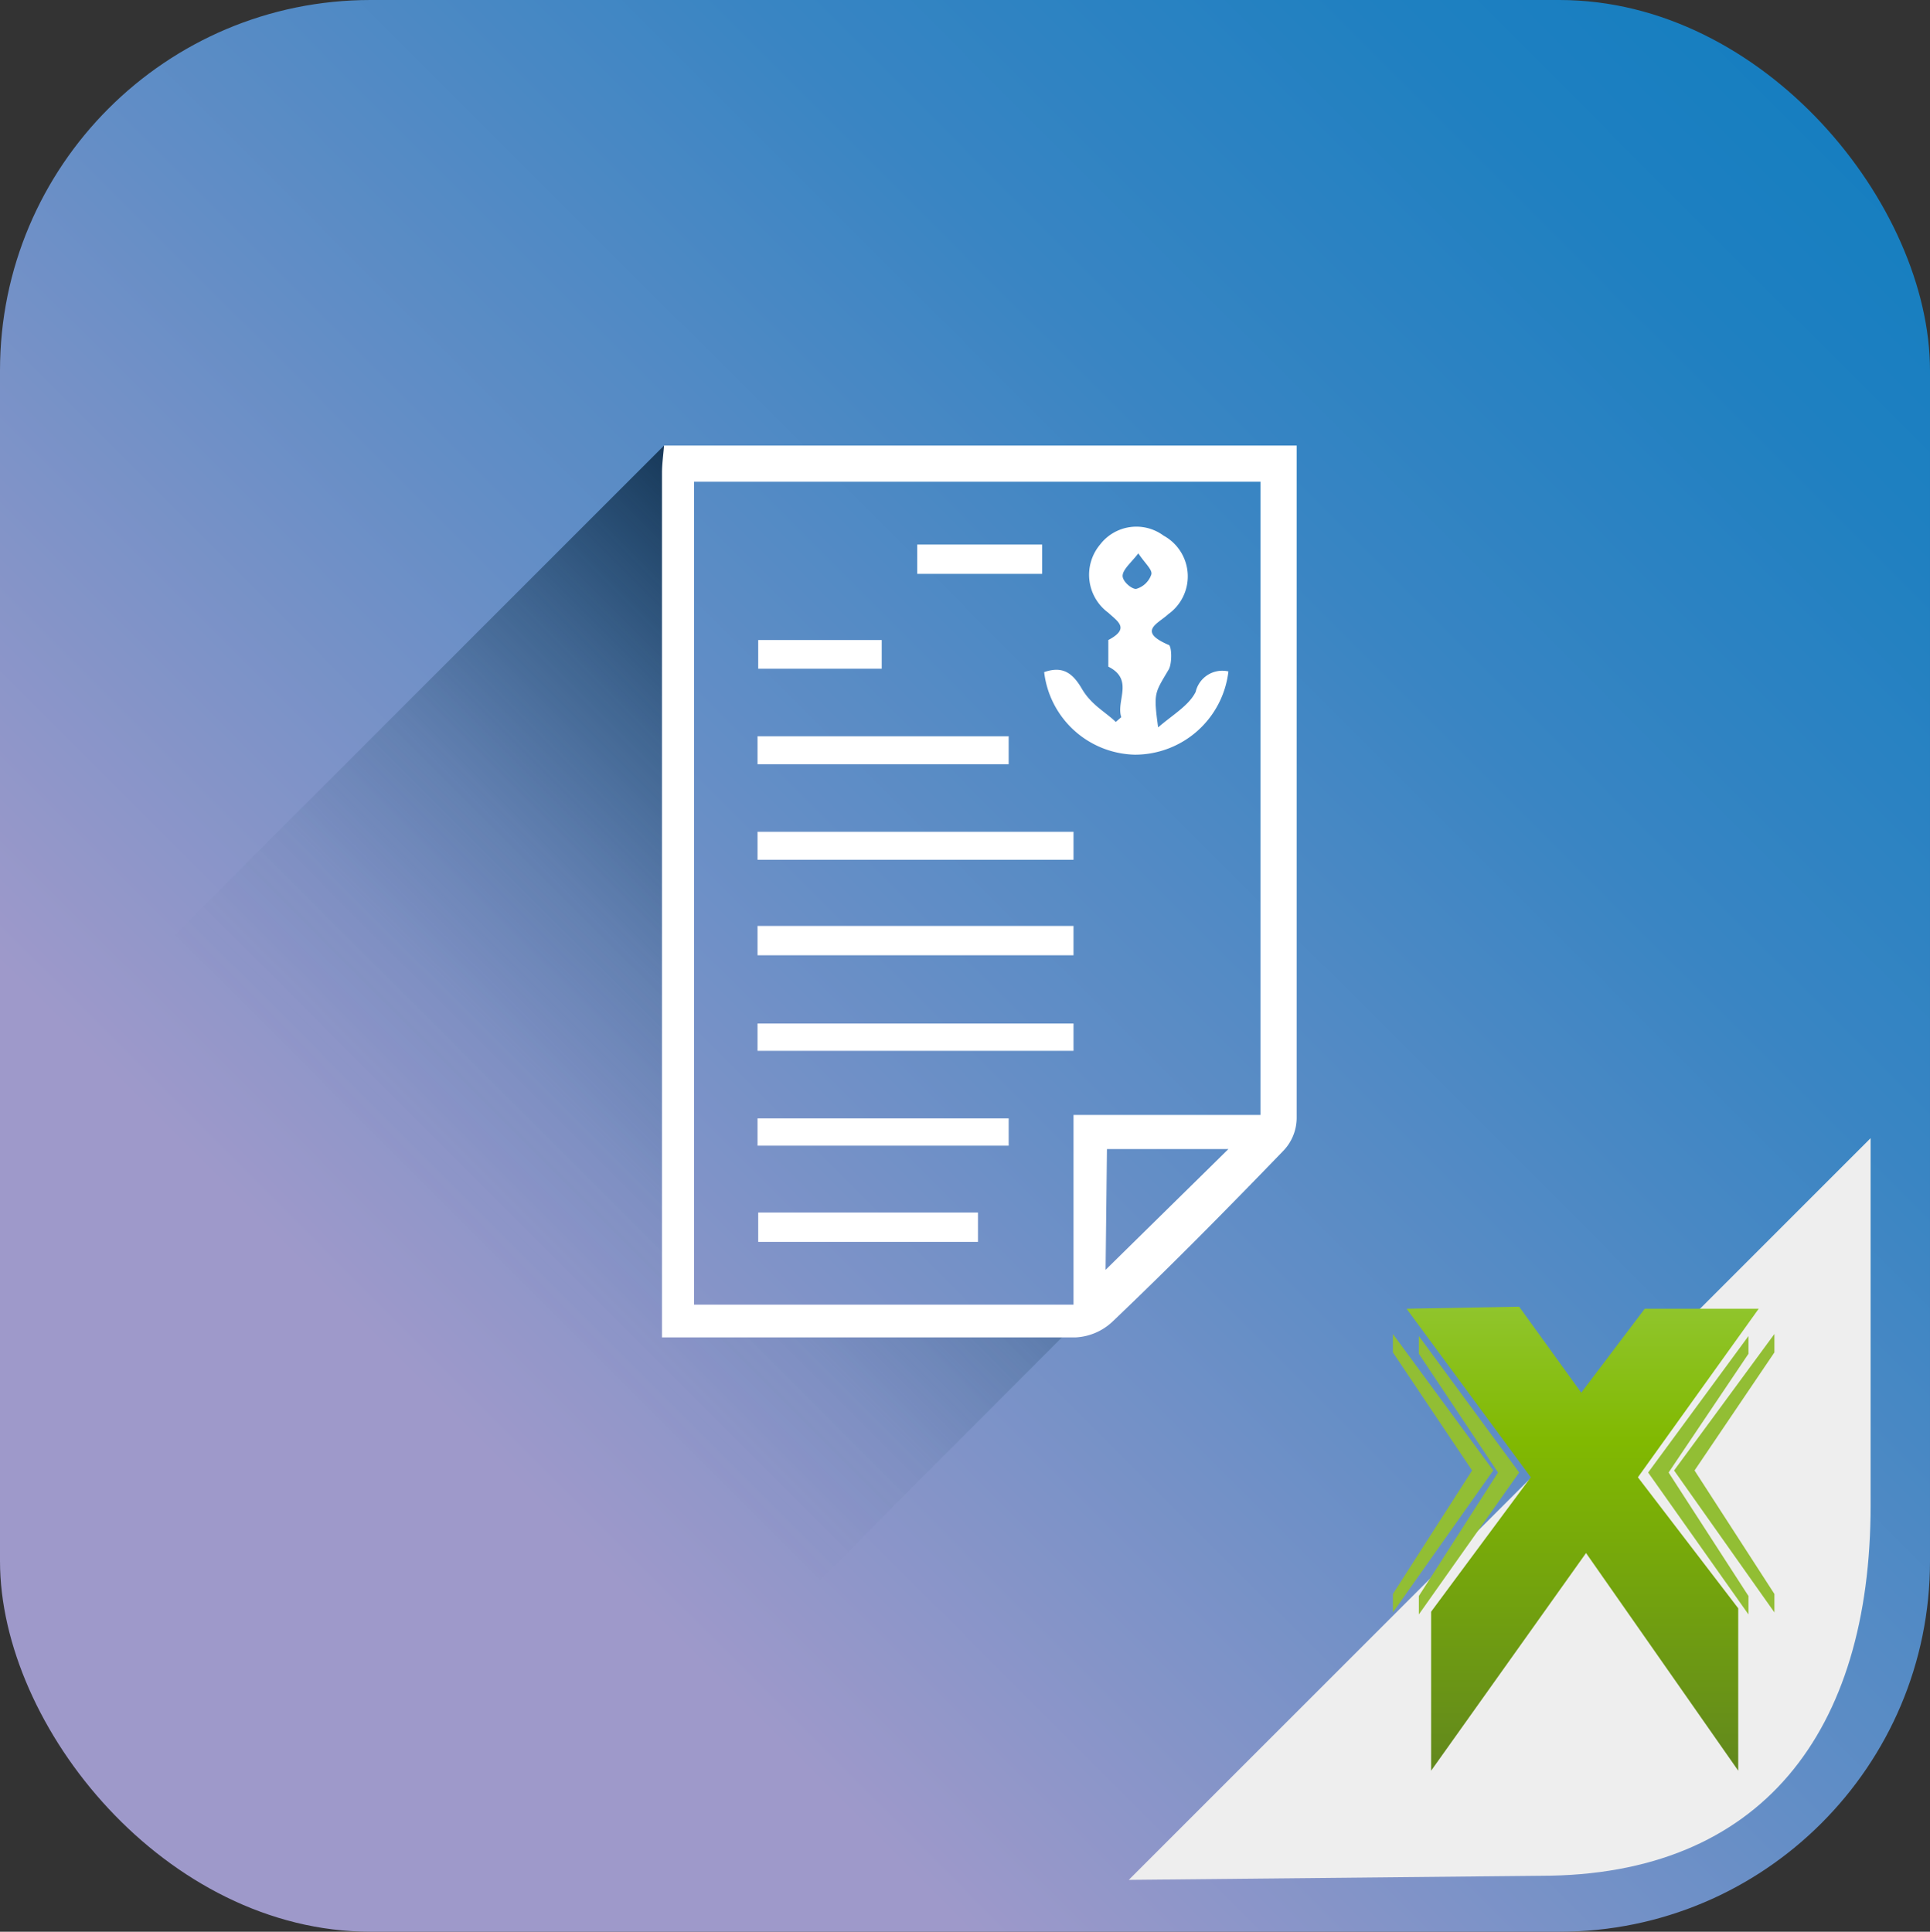 <svg id="Layer_1" data-name="Layer 1" xmlns="http://www.w3.org/2000/svg" xmlns:xlink="http://www.w3.org/1999/xlink" viewBox="0 0 28.28 28.31"><rect x="0" y="0" width="28.28" height="28.31" fill="#333333" stroke="none"/><defs><style>.cls-1{fill:url(#linear-gradient);}.cls-2{fill:#eee;}.cls-3{fill:url(#linear-gradient-2);}.cls-4{fill:#92be34;}.cls-5{fill:url(#linear-gradient-3);}.cls-6{fill:#fff;}</style><linearGradient id="linear-gradient" x1="7.07" y1="21.23" x2="27.07" y2="1.23" gradientUnits="userSpaceOnUse"><stop offset="0" stop-color="#9e99ca"/><stop offset="0.34" stop-color="#648ec6"/><stop offset="0.63" stop-color="#3985c3"/><stop offset="0.86" stop-color="#1f80c1"/><stop offset="1" stop-color="#157ec0"/></linearGradient><linearGradient id="linear-gradient-2" x1="23.19" y1="891.15" x2="23.19" y2="897.95" gradientTransform="translate(0 -872)" gradientUnits="userSpaceOnUse"><stop offset="0" stop-color="#90c52c"/><stop offset="0.29" stop-color="#81b901"/><stop offset="1" stop-color="#62881d"/></linearGradient><linearGradient id="linear-gradient-3" x1="4.05" y1="21.66" x2="14.66" y2="11.05" gradientUnits="userSpaceOnUse"><stop offset="0.3" stop-color="#244b6b" stop-opacity="0"/><stop offset="0.45" stop-color="#234a69" stop-opacity="0.06"/><stop offset="0.61" stop-color="#204565" stop-opacity="0.23"/><stop offset="0.78" stop-color="#1b3e5e" stop-opacity="0.52"/><stop offset="0.97" stop-color="#143453" stop-opacity="0.92"/><stop offset="1" stop-color="#133251"/></linearGradient></defs><rect class="cls-1" width="28.28" height="28.31" rx="5.43"/><path class="cls-2" d="M22.58,27.49c3.23,0,4.83-2.11,4.83-5.43V16.68L16.54,27.55Z"/><polygon class="cls-3" points="20.61 19.18 22.43 21.65 20.97 23.62 20.97 25.95 23.24 22.76 25.47 25.95 25.47 23.57 24 21.65 25.77 19.18 24.1 19.18 23.17 20.41 22.26 19.15 20.61 19.18"/><polygon class="cls-4" points="20.41 19.55 21.88 21.55 20.41 23.63 20.41 23.36 21.57 21.55 20.41 19.82 20.41 19.55"/><polygon class="cls-4" points="20.79 19.58 22.26 21.58 20.79 23.66 20.79 23.39 21.95 21.58 20.79 19.84 20.79 19.58"/><polygon class="cls-4" points="26 19.55 24.53 21.55 26 23.63 26 23.36 24.83 21.55 26 19.82 26 19.55"/><polygon class="cls-4" points="25.62 19.58 24.15 21.58 25.62 23.66 25.62 23.39 24.45 21.58 25.62 19.84 25.62 19.58"/><polygon class="cls-5" points="9.73 6.53 1.64 14.62 1.64 25.06 6.57 26.99 8.93 26.24 15.65 19.51 10.09 19.51 9.73 6.53"/><g id="c75Zxy.tif"><path class="cls-6" d="M9.73,6.53H19c0,.11,0,.22,0,.33q0,4.77,0,9.53a.7.7,0,0,1-.2.48c-.82.85-1.65,1.69-2.5,2.5a.85.85,0,0,1-.54.23H10.09l-.39,0V6.93C9.7,6.8,9.72,6.66,9.73,6.53Zm6,12.59V16.34h2.74V7.06h-8.3V19.12Zm.47-.51L18,16.84H16.22Z"/><path class="cls-6" d="M16.43,10.51c-.08-.24.19-.55-.19-.74,0,0,0-.35,0-.39.32-.17.14-.27,0-.4a.69.69,0,0,1-.12-1,.67.67,0,0,1,.93-.13A.68.68,0,0,1,17.12,9c-.15.14-.46.25,0,.45.05,0,.06.28,0,.37-.2.34-.22.33-.15.84.22-.19.45-.32.55-.52A.4.4,0,0,1,18,9.84a1.38,1.38,0,0,1-1.37,1.22A1.37,1.37,0,0,1,15.3,9.85c.26-.09.41,0,.55.24s.33.33.5.49Zm.25-2.4c-.11.14-.22.23-.23.32s.14.21.2.2a.33.33,0,0,0,.22-.21C16.89,8.35,16.78,8.26,16.68,8.11Z"/><path class="cls-6" d="M15.73,12.19v.41H11.1l0-.41Z"/><path class="cls-6" d="M15.73,13.57V14H11.1v-.43Z"/><path class="cls-6" d="M15.73,15v.4H11.1l0-.4Z"/><path class="cls-6" d="M14.33,17.77v.43H11.11v-.43Z"/><path class="cls-6" d="M11.1,11.2v-.41h3.68v.41Z"/><path class="cls-6" d="M11.1,16.79v-.4h3.68v.4Z"/><path class="cls-6" d="M15.27,8.41H13.44l0-.43h1.83Z"/><path class="cls-6" d="M12.92,9.38V9.8H11.11V9.38Z"/></g></svg>